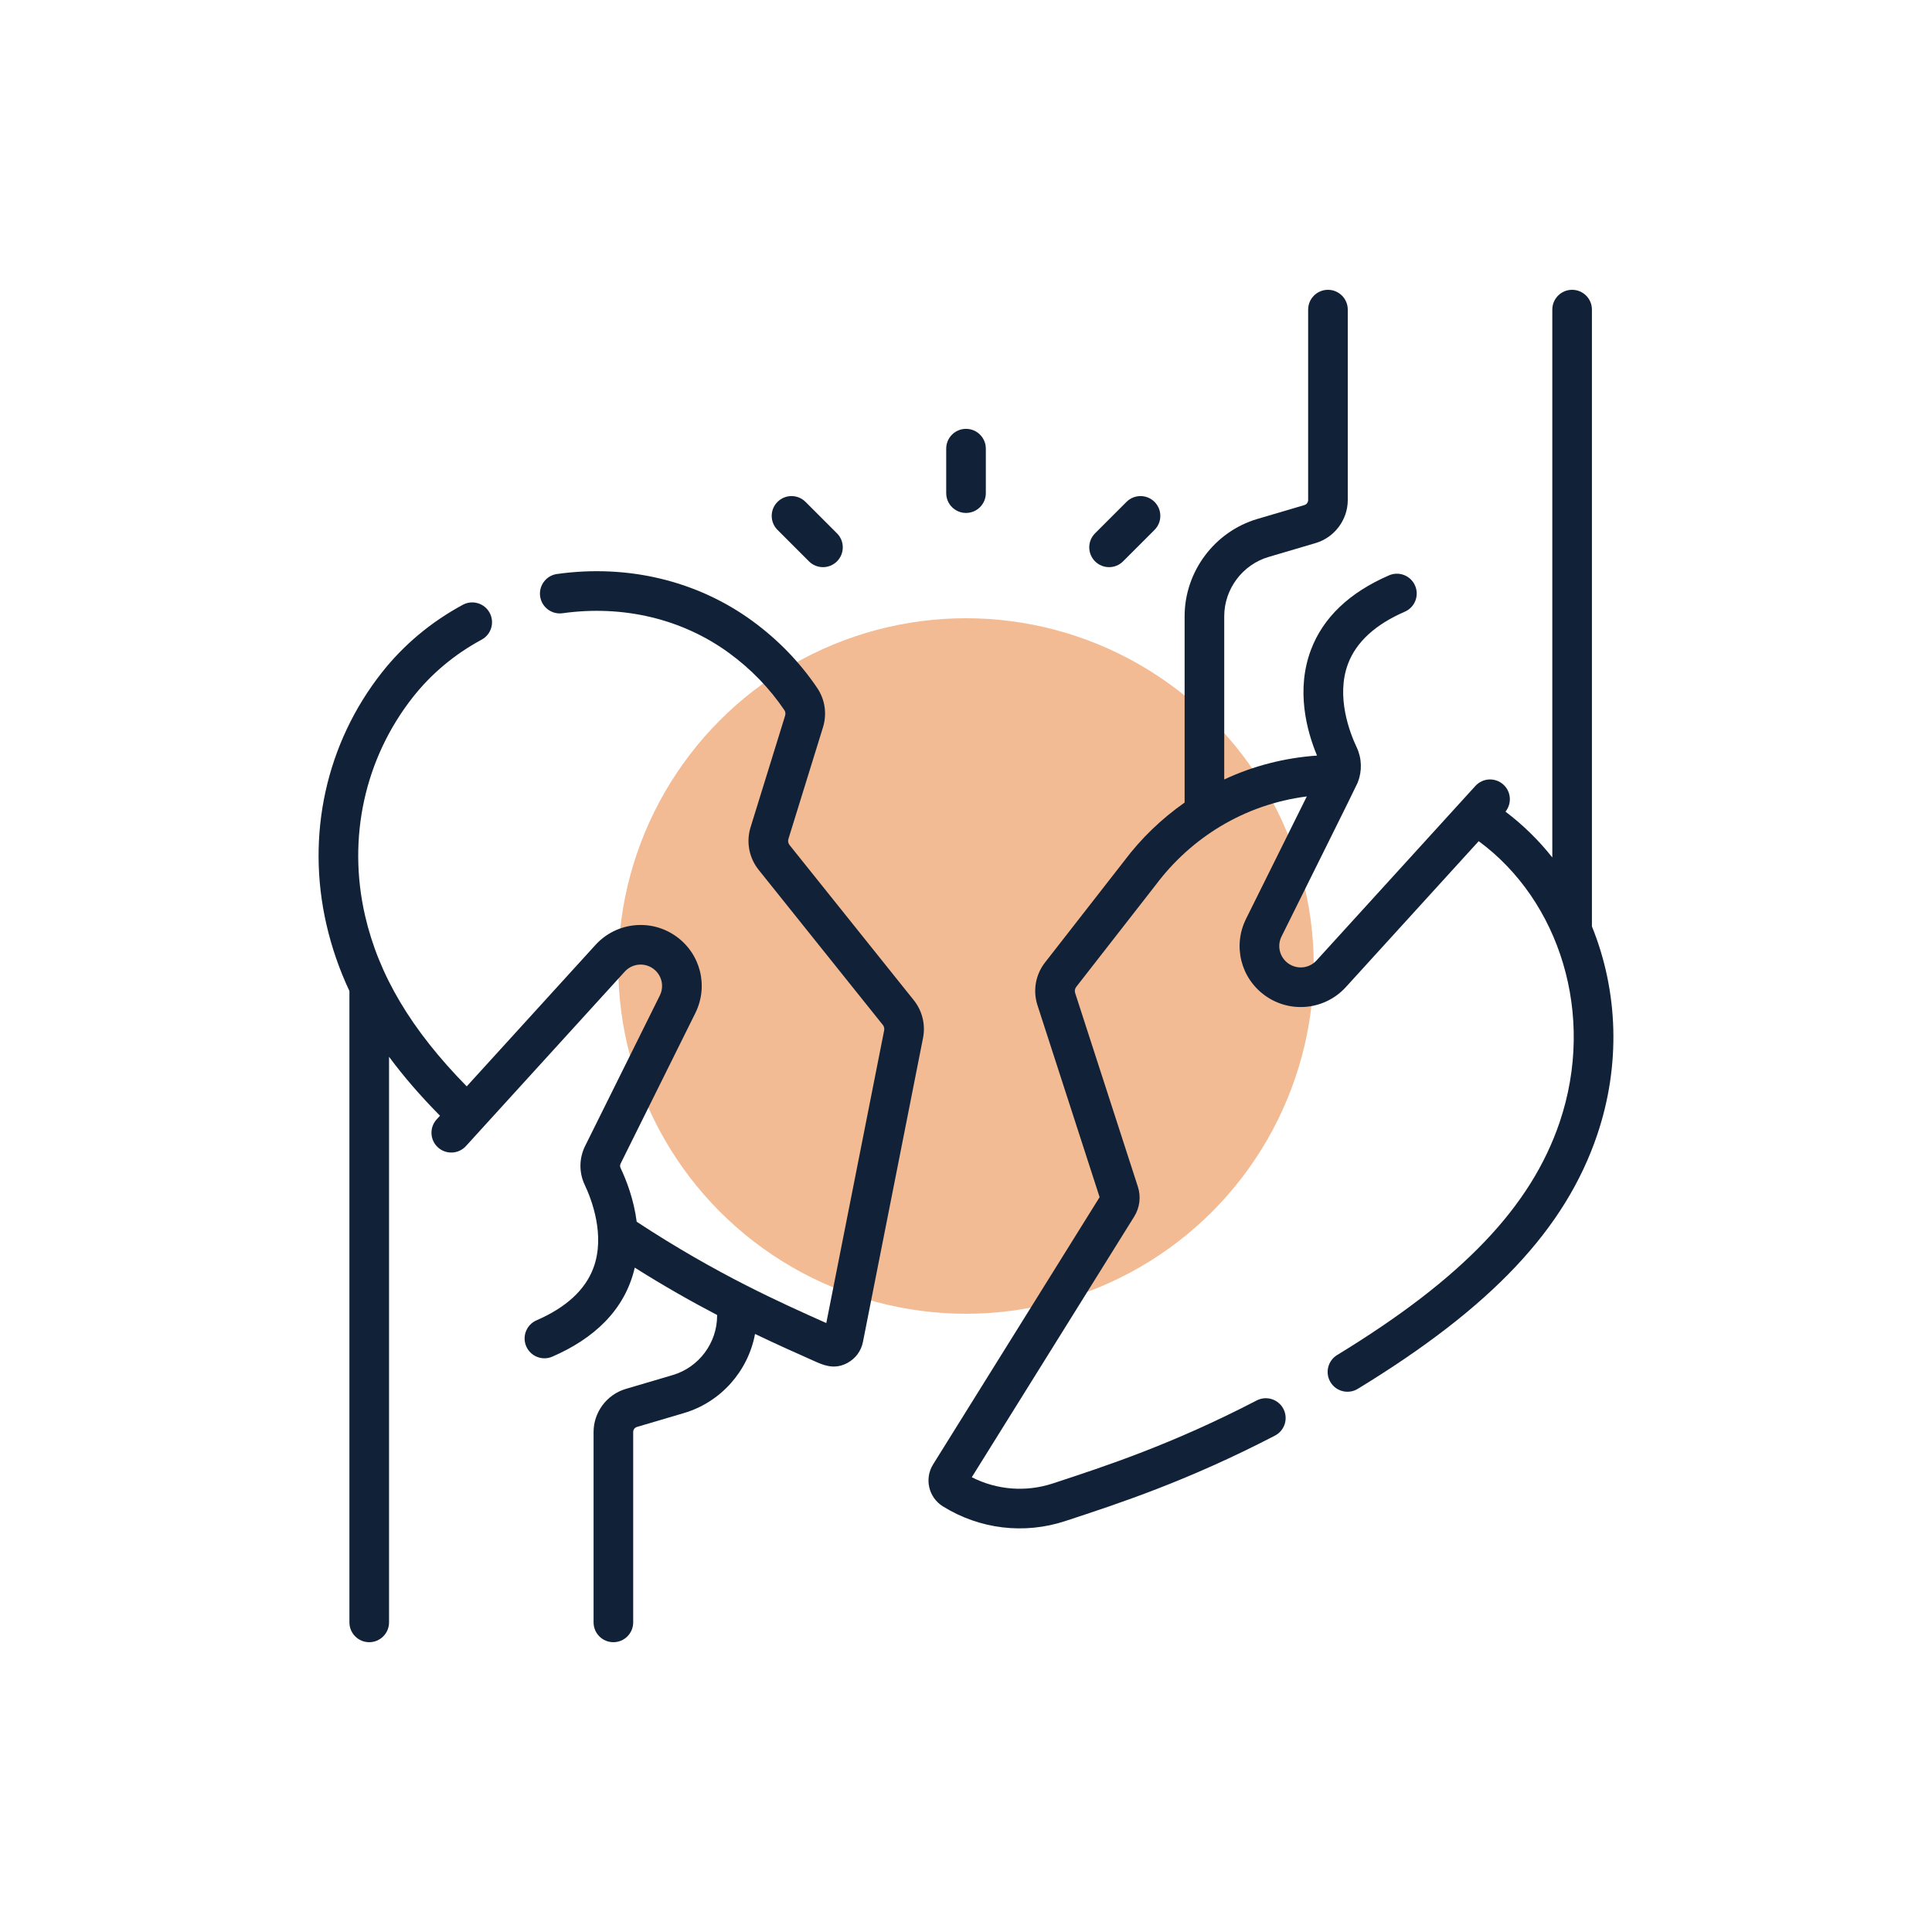 <?xml version="1.0"?>
<svg xmlns="http://www.w3.org/2000/svg" xmlns:xlink="http://www.w3.org/1999/xlink" xmlns:svgjs="http://svgjs.com/svgjs" version="1.1" width="512" height="512" x="0" y="0" viewBox="0 0 512 512" style="enable-background:new 0 0 512 512" xml:space="preserve" class=""><circle r="256" cx="256" cy="256" fill="#f3bb93" shape="circle" transform="matrix(0.36,0,0,0.36,163.84,163.84)"/><g transform="matrix(0.7,0,0,0.7,76.8,76.8)"><g xmlns="http://www.w3.org/2000/svg"><path d="m492.966 240.993v-233.493c0-4.143-3.357-7.5-7.5-7.5s-7.5 3.357-7.5 7.5v207.409c-5.115-6.479-11.038-12.28-17.721-17.349 2.46-3.065 2.15-7.55-.796-10.231-3.063-2.788-7.807-2.567-10.595.497l-60.138 66.061c-2.765 3.036-7.371 3.525-10.71 1.14-3.259-2.327-4.331-6.619-2.551-10.205 9.849-19.878 27.847-55.965 28.779-58.139.034-.079.069-.158.102-.238 1.675-4.321 1.537-9.083-.456-13.293-2.533-5.356-7.923-19.151-3.257-31.548 3.11-8.264 10.343-14.904 21.496-19.737 3.801-1.647 5.546-6.063 3.899-9.864-1.647-3.8-6.063-5.549-9.864-3.899-15.024 6.511-24.973 16.004-29.569 28.217-5.733 15.23-1.608 30.606 2.303 40.016-12.305.851-24.211 3.928-35.124 9.044v-61.791c0-10.298 6.898-19.528 16.772-22.446l17.822-5.261c7.168-2.117 12.175-8.821 12.175-16.303v-72.08c0-4.143-3.357-7.5-7.5-7.5s-7.5 3.357-7.5 7.5v72.08c0 .881-.586 1.67-1.423 1.917l-17.822 5.261c-16.206 4.789-27.524 19.935-27.524 36.832v70.534c-8.771 6.156-16.448 13.542-22.858 22.08l-30.004 38.48c-3.574 4.583-4.64 10.621-2.85 16.152l23.532 72.676-63.047 101.185c-3.354 5.381-1.705 12.49 3.678 15.851 13.917 8.678 30.806 10.702 46.326 5.598 20.647-6.773 46.345-15.203 79.426-32.357 3.677-1.907 5.111-6.434 3.205-10.111-1.907-3.678-6.436-5.111-10.111-3.205-32.003 16.597-57.061 24.816-77.2 31.423-10.195 3.354-21.188 2.475-30.666-2.355l61.489-98.685c2.11-3.386 2.615-7.504 1.387-11.299l-23.747-73.339c-.256-.79-.104-1.653.407-2.309 0 0 30.105-38.611 30.134-38.649 13.249-17.673 33.298-30.41 57.163-33.458l-23.01 46.352c-5.073 10.22-2.017 22.45 7.268 29.082 9.501 6.785 22.625 5.423 30.521-3.249l50.295-55.249c30.569 22.467 44.436 65.647 30.649 106.389-10.852 32.052-36.833 59.238-84.242 88.151-3.536 2.157-4.654 6.771-2.498 10.309 2.157 3.535 6.769 4.654 10.309 2.498 50.626-30.875 78.58-60.527 90.64-96.148 8.893-26.281 8.042-54.134-1.994-78.944z" fill="#112238" data-original="#000000" class=""/><path d="m189.205 210.212c-.52-.647-.683-1.508-.437-2.301l13.078-42.249c1.578-5.097.792-10.525-2.156-14.894-6.585-9.751-14.831-18.28-24.511-25.354-20.878-15.254-47.165-21.581-74.015-17.822-4.103.575-6.962 4.366-6.388 8.468.575 4.103 4.371 6.946 8.468 6.388 22.966-3.218 45.373 2.139 63.085 15.078 8.275 6.048 15.317 13.328 20.929 21.637.386.571.482 1.343.26 2.064l-13.08 42.25c-1.718 5.553-.575 11.576 3.058 16.111l47.02 58.722c.461.576.644 1.322.501 2.047l-21.906 110.815c-9.064-4.032-19.104-8.561-30.225-14.215-.049-.027-.099-.05-.149-.076-12.385-6.302-26.129-14.029-41.405-24.059-1.071-8.369-3.863-15.627-6.115-20.389-.238-.503-.222-1.123.043-1.657l28.26-56.929c5.072-10.219 2.016-22.449-7.268-29.081-9.524-6.8-22.644-5.404-30.521 3.249l-48.751 53.552c-21.012-21.395-33.311-42.091-38.495-64.656-6.748-29.395-.13-59.555 18.158-82.746 7-8.87 15.744-16.178 25.989-21.719 3.644-1.97 5-6.521 3.029-10.164-1.97-3.644-6.521-5.002-10.164-3.029-12.053 6.518-22.357 15.138-30.632 25.622-21.116 26.779-28.771 61.548-21 95.395 1.985 8.641 4.866 17.003 8.709 25.201v239.029c0 4.143 3.357 7.5 7.5 7.5s7.5-3.357 7.5-7.5v-214.134c5.509 7.449 11.918 14.855 19.292 22.311l-1.273 1.398c-2.789 3.063-2.566 7.807.497 10.595s7.807 2.567 10.595-.497l60.138-66.061c2.764-3.036 7.366-3.528 10.71-1.141 3.258 2.328 4.33 6.62 2.551 10.206l-28.261 56.929c-2.323 4.683-2.383 10.057-.166 14.742 2.534 5.356 7.923 19.153 3.257 31.549-3.11 8.264-10.343 14.903-21.495 19.736-3.801 1.647-5.546 6.063-3.899 9.864 1.639 3.781 6.045 5.554 9.864 3.899 15.491-6.713 27.46-17.447 31.218-33.7 11.225 7.069 21.591 12.922 31.174 17.922v.29c0 10.298-6.898 19.528-16.773 22.446l-17.821 5.261c-7.168 2.117-12.175 8.821-12.175 16.303v72.08c0 4.143 3.357 7.5 7.5 7.5s7.5-3.357 7.5-7.5v-72.08c0-.881.586-1.67 1.423-1.917l17.821-5.261c13.964-4.125 24.291-15.942 26.885-29.941 8.463 4.061 16.246 7.519 23.425 10.708 3.921 1.732 7.489 2.474 11.619.229 3.021-1.643 5.137-4.519 5.804-7.892l22.749-115.082c1.003-5.073-.276-10.297-3.508-14.331z" fill="#112238" data-original="#000000" class=""/><path d="m256.006 84.48c4.143 0 7.5-3.357 7.5-7.5v-16.84c0-4.143-3.357-7.5-7.5-7.5s-7.5 3.357-7.5 7.5v16.84c0 4.143 3.358 7.5 7.5 7.5z" fill="#112238" data-original="#000000" class=""/><path d="m310.16 105.002c1.919 0 3.839-.732 5.304-2.196l11.909-11.909c2.929-2.93 2.929-7.678 0-10.607-2.93-2.928-7.678-2.928-10.607 0l-11.909 11.909c-2.929 2.93-2.929 7.678 0 10.607 1.465 1.464 3.384 2.196 5.303 2.196z" fill="#112238" data-original="#000000" class=""/><path d="m196.547 102.806c1.465 1.464 3.385 2.196 5.304 2.196s3.839-.732 5.304-2.196c2.929-2.93 2.929-7.678 0-10.607l-11.909-11.909c-2.93-2.928-7.678-2.928-10.607 0-2.929 2.93-2.929 7.678 0 10.607z" fill="#112238" data-original="#000000" class=""/></g></g></svg>
